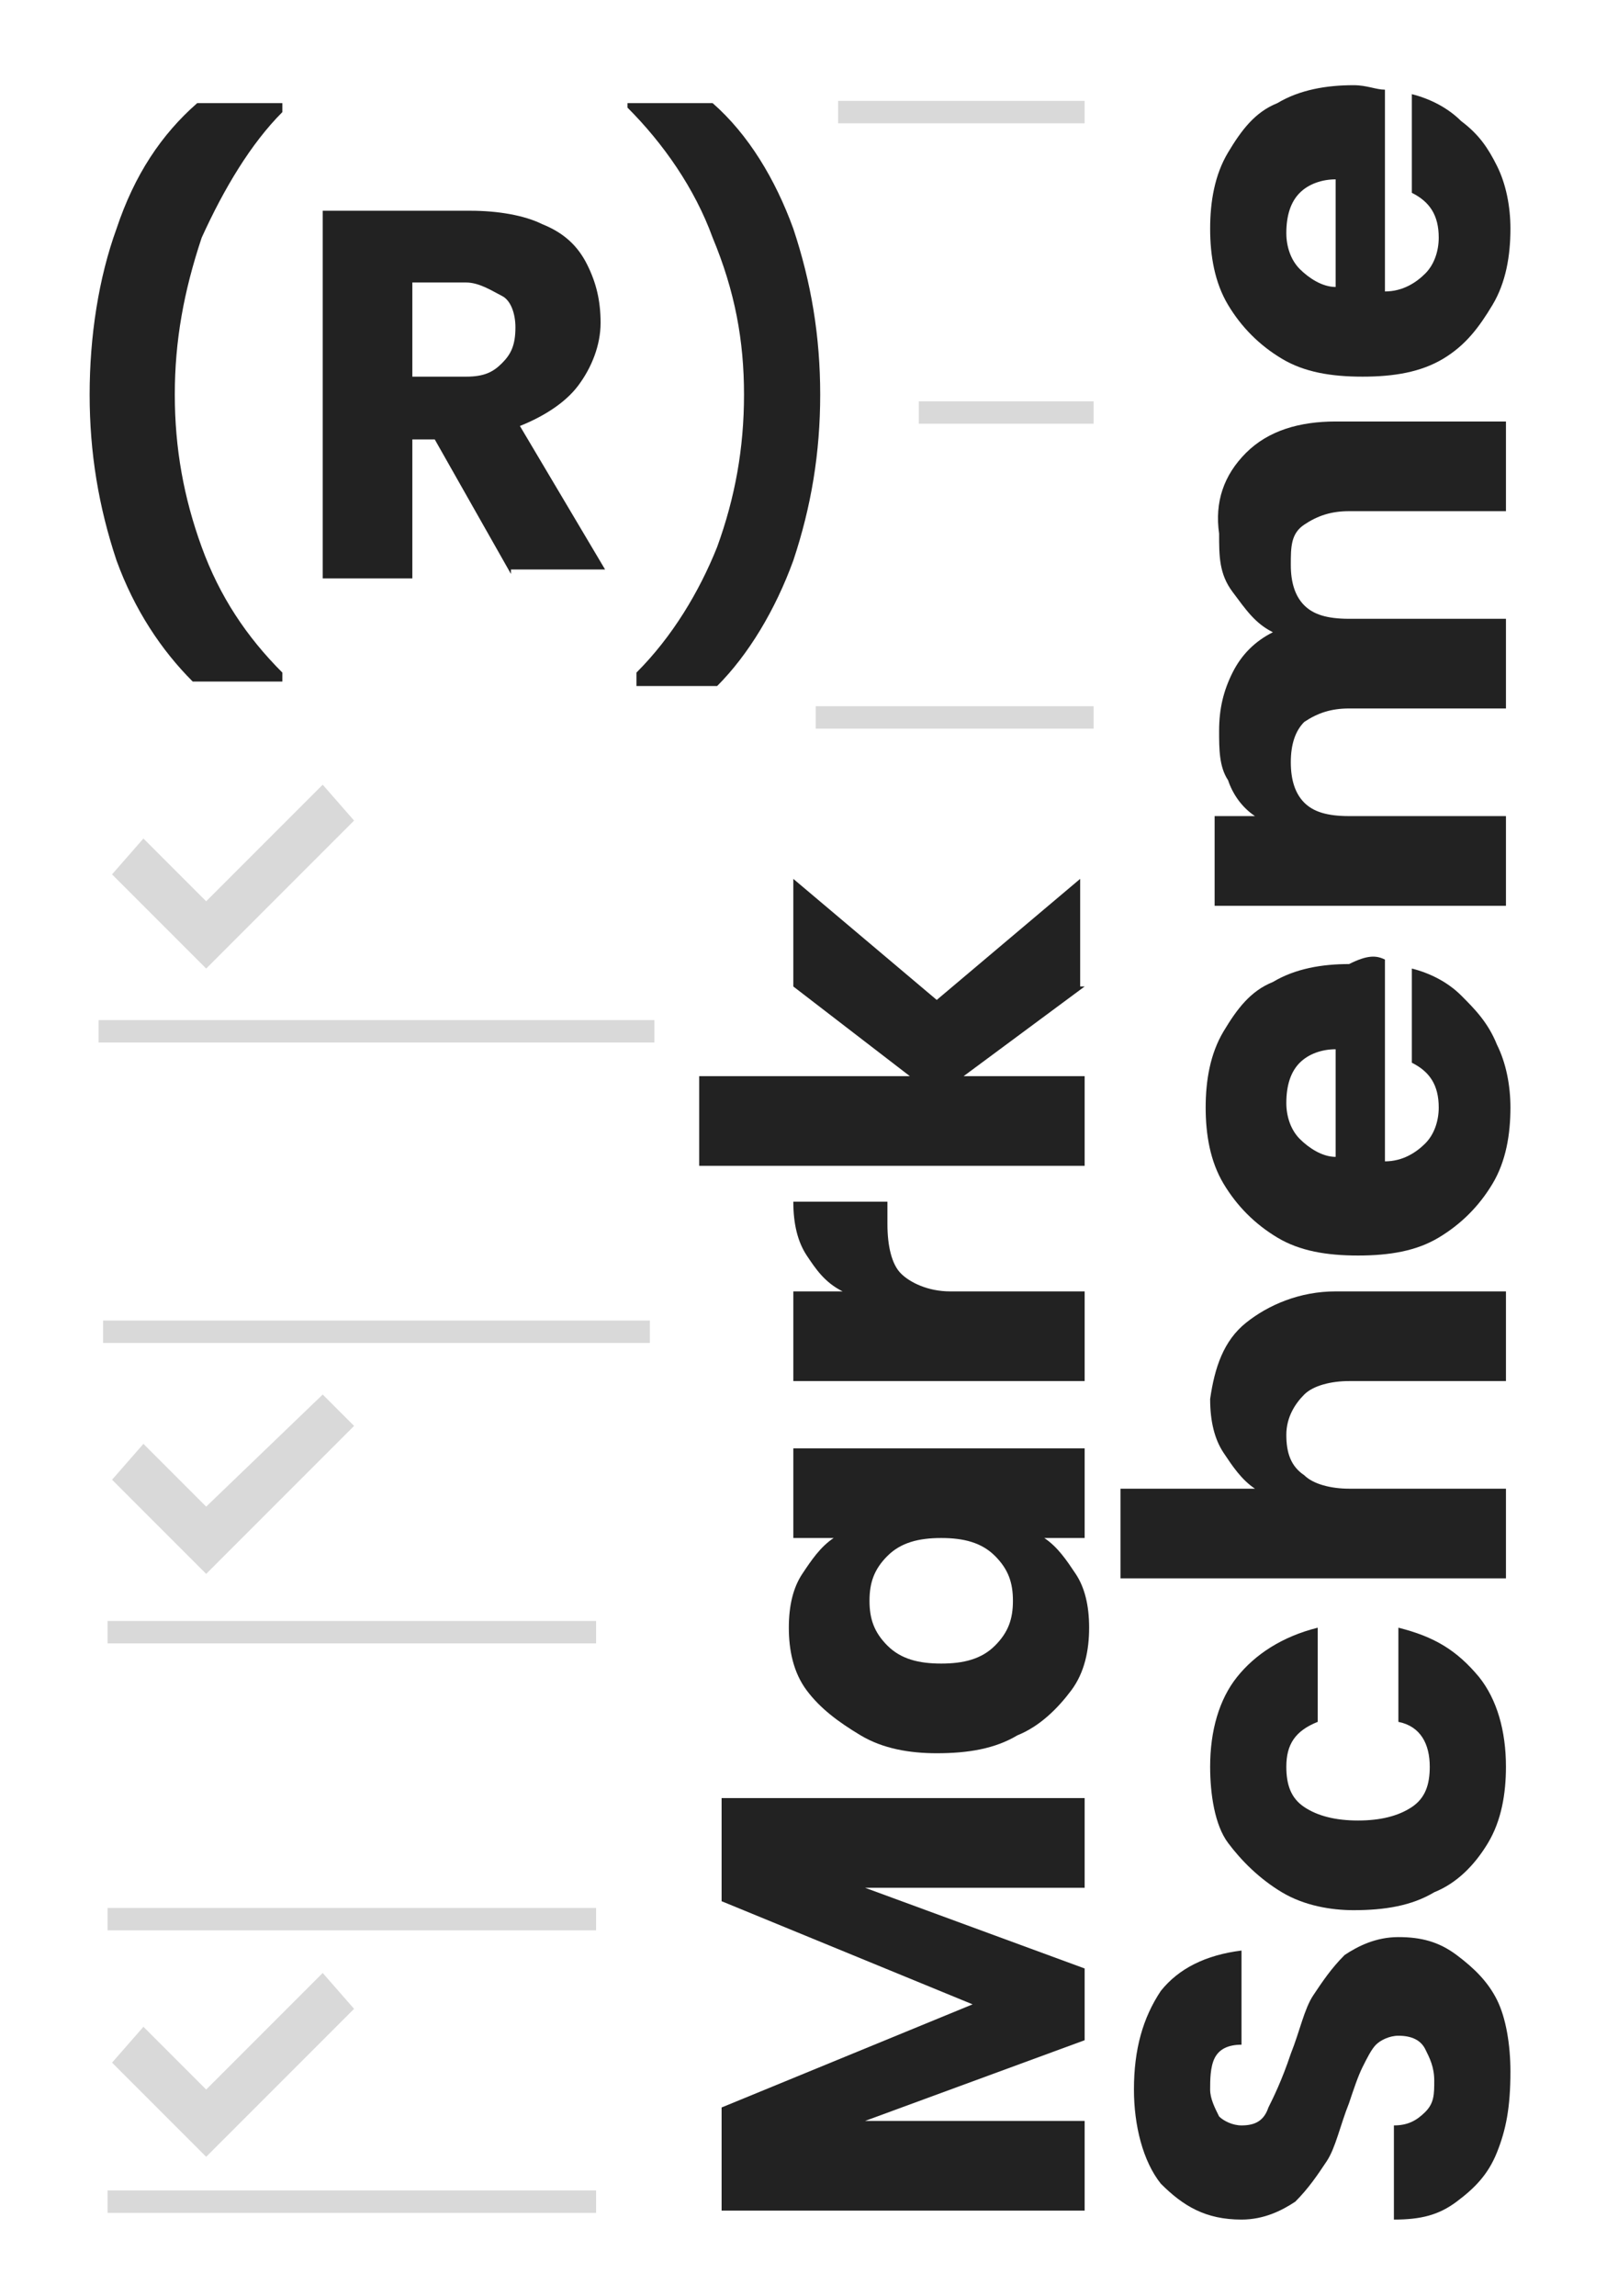 <?xml version="1.0" encoding="utf-8"?>
<!-- Generator: Adobe Illustrator 18.0.0, SVG Export Plug-In . SVG Version: 6.00 Build 0)  -->
<!DOCTYPE svg PUBLIC "-//W3C//DTD SVG 1.1//EN" "http://www.w3.org/Graphics/SVG/1.1/DTD/svg11.dtd">
<svg version="1.1" id="Layer_1" xmlns="http://www.w3.org/2000/svg" xmlns:xlink="http://www.w3.org/1999/xlink" x="0px" y="0px"
	 width="36.1px" height="51.2px" viewBox="0 0 36.1 51.2" enable-background="new 0 0 36.1 51.2" xml:space="preserve">
<rect x="0" y="0" fill="#FFFFFF" width="36.1" height="51.2"/>
<g>
	<path fill="#222222" d="M16.1,40.1h8.1v2h-4.9l4.9,1.8v1.6l-4.9,1.8h4.9v2h-8.1V47l5.6-2.3l-5.6-2.3V40.1z"/>
	<path fill="#222222" d="M19.2,38.7c-0.5-0.3-0.9-0.6-1.2-1s-0.4-0.9-0.4-1.4c0-0.5,0.1-0.9,0.3-1.2s0.4-0.6,0.7-0.8h-0.9v-2h6.5v2
		h-0.9c0.3,0.2,0.5,0.5,0.7,0.8s0.3,0.7,0.3,1.2c0,0.5-0.1,1-0.4,1.4c-0.3,0.4-0.7,0.8-1.2,1c-0.5,0.3-1.1,0.4-1.8,0.4
		C20.3,39.1,19.7,39,19.2,38.7z M19.8,34.7c-0.3,0.3-0.4,0.6-0.4,1c0,0.4,0.1,0.7,0.4,1s0.7,0.4,1.2,0.4s0.9-0.1,1.2-0.4
		c0.3-0.3,0.4-0.6,0.4-1c0-0.4-0.1-0.7-0.4-1c-0.3-0.3-0.7-0.4-1.2-0.4S20.1,34.4,19.8,34.7z"/>
	<path fill="#222222" d="M18,28c-0.2-0.3-0.3-0.7-0.3-1.2h2.1v0.5c0,0.5,0.1,0.9,0.3,1.1c0.2,0.2,0.6,0.4,1.1,0.4h3v2h-6.5v-2h1.1
		C18.4,28.6,18.2,28.3,18,28z"/>
	<path fill="#222222" d="M24.2,22l-2.7,2h2.7v2h-8.6v-2h4.7l-2.6-2v-2.4l3.2,2.7l3.2-2.7V22z"/>
	<path fill="#222222" d="M33.4,48c-0.2,0.5-0.5,0.8-0.9,1.1c-0.4,0.3-0.8,0.4-1.4,0.4v-2.1c0.3,0,0.5-0.1,0.7-0.3
		c0.2-0.2,0.2-0.4,0.2-0.7c0-0.3-0.1-0.5-0.2-0.7c-0.1-0.2-0.3-0.3-0.6-0.3c-0.2,0-0.4,0.1-0.5,0.2c-0.1,0.1-0.2,0.3-0.3,0.5
		s-0.2,0.5-0.3,0.8c-0.2,0.5-0.3,1-0.5,1.3c-0.2,0.3-0.4,0.6-0.7,0.9c-0.3,0.2-0.7,0.4-1.2,0.4c-0.8,0-1.3-0.3-1.8-0.8
		c-0.4-0.5-0.6-1.3-0.6-2.1c0-0.9,0.2-1.6,0.6-2.2c0.4-0.5,1-0.8,1.8-0.9v2.1c-0.3,0-0.5,0.1-0.6,0.3C27,46.1,27,46.4,27,46.6
		c0,0.2,0.1,0.4,0.2,0.6c0.1,0.1,0.3,0.2,0.5,0.2c0.3,0,0.5-0.1,0.6-0.4c0.1-0.2,0.3-0.6,0.5-1.2c0.2-0.5,0.3-1,0.5-1.3
		c0.2-0.3,0.4-0.6,0.7-0.9c0.3-0.2,0.7-0.4,1.2-0.4c0.5,0,0.9,0.1,1.3,0.4s0.7,0.6,0.9,1s0.3,1,0.3,1.6C33.7,47,33.6,47.5,33.4,48z"
		/>
	<path fill="#222222" d="M28.6,42.2c-0.5-0.3-0.9-0.7-1.2-1.1s-0.4-1.1-0.4-1.7c0-0.8,0.2-1.5,0.6-2c0.4-0.5,1-0.9,1.8-1.1v2.1
		c-0.5,0.2-0.7,0.5-0.7,1c0,0.4,0.1,0.7,0.4,0.9c0.3,0.2,0.7,0.3,1.2,0.3s0.9-0.1,1.2-0.3c0.3-0.2,0.4-0.5,0.4-0.9
		c0-0.5-0.2-0.9-0.7-1v-2.1c0.8,0.2,1.3,0.5,1.8,1.1c0.4,0.5,0.6,1.2,0.6,2c0,0.6-0.1,1.2-0.4,1.7c-0.3,0.5-0.7,0.9-1.2,1.1
		c-0.5,0.3-1.1,0.4-1.8,0.4C29.7,42.6,29.1,42.5,28.6,42.2z"/>
	<path fill="#222222" d="M27.8,29.5c0.5-0.4,1.2-0.7,2-0.7h3.8v2h-3.5c-0.4,0-0.8,0.1-1,0.3c-0.2,0.2-0.4,0.5-0.4,0.9
		c0,0.4,0.1,0.7,0.4,0.9c0.2,0.2,0.6,0.3,1,0.3h3.5v2h-8.6v-2h3c-0.3-0.2-0.5-0.5-0.7-0.8c-0.2-0.3-0.3-0.7-0.3-1.2
		C27.1,30.5,27.3,29.9,27.8,29.5z"/>
	<path fill="#222222" d="M30.9,21.4v4.5c0.4,0,0.7-0.2,0.9-0.4c0.2-0.2,0.3-0.5,0.3-0.8c0-0.5-0.2-0.8-0.6-1v-2.1
		c0.4,0.1,0.8,0.3,1.1,0.6c0.3,0.3,0.6,0.6,0.8,1.1c0.2,0.4,0.3,0.9,0.3,1.4c0,0.6-0.1,1.2-0.4,1.7c-0.3,0.5-0.7,0.9-1.2,1.2
		c-0.5,0.3-1.1,0.4-1.8,0.4c-0.7,0-1.3-0.1-1.8-0.4c-0.5-0.3-0.9-0.7-1.2-1.2s-0.4-1.1-0.4-1.7c0-0.6,0.1-1.2,0.4-1.7
		s0.6-0.9,1.1-1.1c0.5-0.3,1.1-0.4,1.7-0.4C30.5,21.3,30.7,21.3,30.9,21.4z M29.8,23.4c-0.3,0-0.6,0.1-0.8,0.3
		c-0.2,0.2-0.3,0.5-0.3,0.9c0,0.3,0.1,0.6,0.3,0.8c0.2,0.2,0.5,0.4,0.8,0.4V23.4z"/>
	<path fill="#222222" d="M27.8,10.1c0.5-0.5,1.2-0.7,2-0.7h3.8v2h-3.5c-0.4,0-0.7,0.1-1,0.3s-0.3,0.5-0.3,0.9s0.1,0.7,0.3,0.9
		s0.5,0.3,1,0.3h3.5v2h-3.5c-0.4,0-0.7,0.1-1,0.3c-0.2,0.2-0.3,0.5-0.3,0.9c0,0.4,0.1,0.7,0.3,0.9s0.5,0.3,1,0.3h3.5v2h-6.5v-2H28
		c-0.3-0.2-0.5-0.5-0.6-0.8c-0.2-0.3-0.2-0.7-0.2-1.1c0-0.5,0.1-0.9,0.3-1.3c0.2-0.4,0.5-0.7,0.9-0.9c-0.4-0.2-0.6-0.5-0.9-0.9
		s-0.3-0.8-0.3-1.3C27.1,11.2,27.3,10.6,27.8,10.1z"/>
	<path fill="#222222" d="M30.9,2v4.5c0.4,0,0.7-0.2,0.9-0.4c0.2-0.2,0.3-0.5,0.3-0.8c0-0.5-0.2-0.8-0.6-1V2.1
		c0.4,0.1,0.8,0.3,1.1,0.6C33,3,33.2,3.3,33.4,3.7c0.2,0.4,0.3,0.9,0.3,1.4c0,0.6-0.1,1.2-0.4,1.7C33,7.3,32.7,7.7,32.2,8
		c-0.5,0.3-1.1,0.4-1.8,0.4c-0.7,0-1.3-0.1-1.8-0.4c-0.5-0.3-0.9-0.7-1.2-1.2s-0.4-1.1-0.4-1.7c0-0.6,0.1-1.2,0.4-1.7
		s0.6-0.9,1.1-1.1c0.5-0.3,1.1-0.4,1.7-0.4C30.5,1.9,30.7,2,30.9,2z M29.8,4c-0.3,0-0.6,0.1-0.8,0.3c-0.2,0.2-0.3,0.5-0.3,0.9
		c0,0.3,0.1,0.6,0.3,0.8c0.2,0.2,0.5,0.4,0.8,0.4V4z"/>
</g>
<g>
	<g>
		<path fill="#222222" d="M2.6,12.5C2.2,11.3,2,10.1,2,8.8c0-1.3,0.2-2.6,0.6-3.7c0.4-1.2,1-2.1,1.8-2.8h1.9v0.2
			C5.6,3.2,5,4.2,4.5,5.3C4.1,6.5,3.9,7.6,3.9,8.8c0,1.2,0.2,2.3,0.6,3.4c0.4,1.1,1,2,1.8,2.8v0.2h-2C3.6,14.5,3,13.6,2.6,12.5z"/>
		<path fill="#222222" d="M11.4,12.8L9.7,9.8H9.2v3.1h-2V4.7h3.3c0.6,0,1.2,0.1,1.6,0.3c0.5,0.2,0.8,0.5,1,0.9
			c0.2,0.4,0.3,0.8,0.3,1.3c0,0.5-0.2,1-0.5,1.4c-0.3,0.4-0.8,0.7-1.3,0.9l1.9,3.2H11.4z M9.2,8.4h1.2c0.4,0,0.6-0.1,0.8-0.3
			c0.2-0.2,0.3-0.4,0.3-0.8c0-0.3-0.1-0.6-0.3-0.7s-0.5-0.3-0.8-0.3H9.2V8.4z"/>
		<path fill="#222222" d="M14.2,15.2v-0.2c0.8-0.8,1.4-1.8,1.8-2.8c0.4-1.1,0.6-2.2,0.6-3.4c0-1.2-0.2-2.3-0.7-3.5
			c-0.4-1.1-1.1-2.1-1.9-2.9V2.3h1.9c0.8,0.7,1.4,1.7,1.8,2.8c0.4,1.2,0.6,2.4,0.6,3.7c0,1.3-0.2,2.5-0.6,3.7
			c-0.4,1.1-1,2.1-1.7,2.8H14.2z"/>
	</g>
</g>
<line opacity="0.15" fill="none" stroke="#000000" stroke-width="0.5" stroke-miterlimit="10" x1="18.7" y1="2.5" x2="24.2" y2="2.5"/>
<line opacity="0.15" fill="none" stroke="#000000" stroke-width="0.5" stroke-miterlimit="10" x1="20.5" y1="9.2" x2="24.4" y2="9.2"/>
<line opacity="0.15" fill="none" stroke="#000000" stroke-width="0.5" stroke-miterlimit="10" x1="18.2" y1="16" x2="24.4" y2="16"/>
<line opacity="0.15" fill="none" stroke="#000000" stroke-width="0.5" stroke-miterlimit="10" x1="2.2" y1="23" x2="14.6" y2="23"/>
<line opacity="0.15" fill="none" stroke="#000000" stroke-width="0.5" stroke-miterlimit="10" x1="2.3" y1="29.7" x2="14.5" y2="29.7"/>
<line opacity="0.15" fill="none" stroke="#000000" stroke-width="0.5" stroke-miterlimit="10" x1="2.4" y1="36.4" x2="13.3" y2="36.4"/>
<line opacity="0.15" fill="none" stroke="#000000" stroke-width="0.5" stroke-miterlimit="10" x1="2.4" y1="42.8" x2="13.3" y2="42.8"/>
<line opacity="0.15" fill="none" stroke="#000000" stroke-width="0.5" stroke-miterlimit="10" x1="2.4" y1="49.1" x2="13.3" y2="49.1"/>
<g opacity="0.15">
	<g>
		<polygon points="7.9,18.3 7.2,17.5 4.6,20.1 3.2,18.7 2.5,19.5 4.6,21.6 4.6,21.6 4.6,21.6 		"/>
	</g>
</g>
<g opacity="0.15">
	<g>
		<polygon points="7.9,31.8 7.2,31.1 4.6,33.6 3.2,32.2 2.5,33 4.6,35.1 4.6,35.1 4.6,35.1 		"/>
	</g>
</g>
<g opacity="0.15">
	<g>
		<polygon points="7.9,44.8 7.2,44 4.6,46.6 3.2,45.2 2.5,46 4.6,48.1 4.6,48.1 4.6,48.1 		"/>
	</g>
</g>
</svg>
